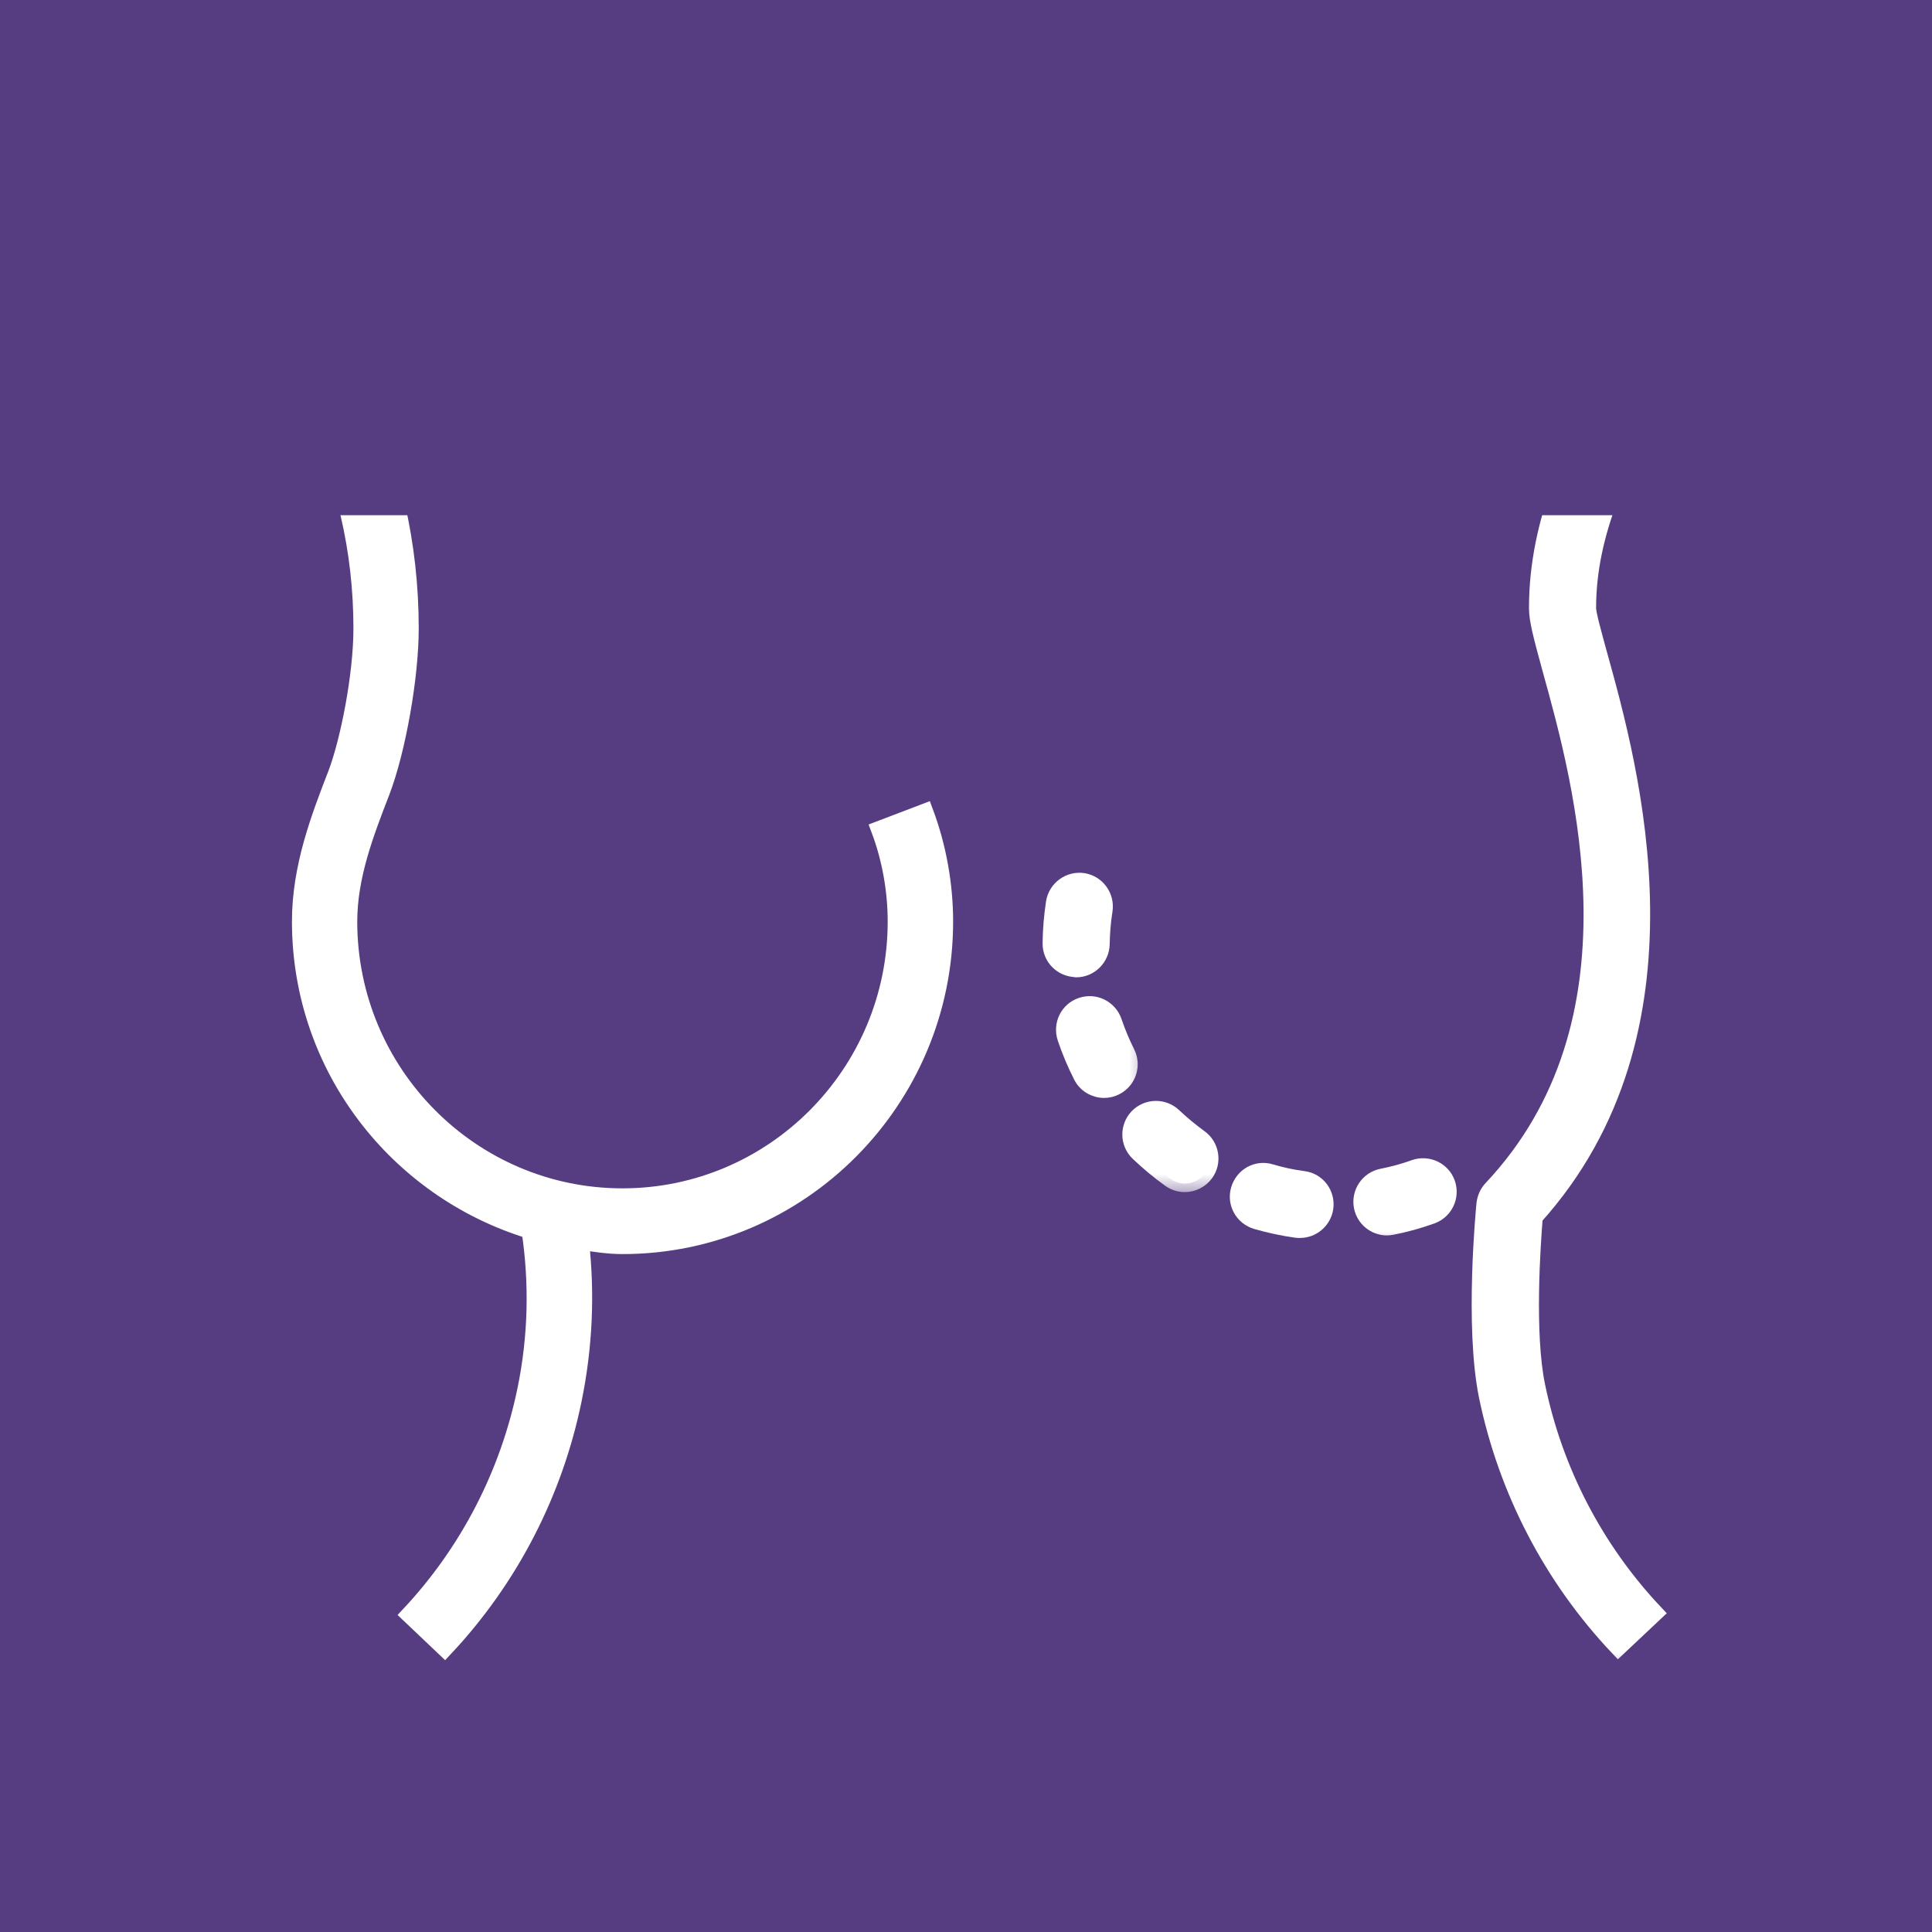 <svg width="45" height="45" viewBox="0 0 45 45" fill="none" xmlns="http://www.w3.org/2000/svg">
    <rect width="45" height="45" fill="#563D82"/>
    <mask id="path-2-outside-1_5097_1484" maskUnits="userSpaceOnUse" x="23.483" y="19.528" width="3" height="4" fill="black">
        <rect fill="white" x="23.483" y="19.528" width="3" height="4"/>
        <path d="M25.065 22.564C25.384 22.564 25.642 22.304 25.647 21.986C25.651 21.724 25.673 21.462 25.714 21.203C25.762 20.883 25.546 20.587 25.231 20.535C24.916 20.486 24.615 20.703 24.563 21.018C24.514 21.337 24.488 21.655 24.484 21.97C24.479 22.293 24.738 22.555 25.061 22.559C25.058 22.564 25.062 22.564 25.065 22.564Z"/>
    </mask>
    <path d="M25.065 22.564C25.384 22.564 25.642 22.304 25.647 21.986C25.651 21.724 25.673 21.462 25.714 21.203C25.762 20.883 25.546 20.587 25.231 20.535C24.916 20.486 24.615 20.703 24.563 21.018C24.514 21.337 24.488 21.655 24.484 21.97C24.479 22.293 24.738 22.555 25.061 22.559C25.058 22.564 25.062 22.564 25.065 22.564Z"
          fill="white"/>
    <path d="M25.065 22.564C25.384 22.564 25.642 22.304 25.647 21.986C25.651 21.724 25.673 21.462 25.714 21.203C25.762 20.883 25.546 20.587 25.231 20.535C24.916 20.486 24.615 20.703 24.563 21.018C24.514 21.337 24.488 21.655 24.484 21.97C24.479 22.293 24.738 22.555 25.061 22.559C25.058 22.564 25.062 22.564 25.065 22.564Z"
          stroke="white" stroke-width="0.4" mask="url(#path-2-outside-1_5097_1484)"/>
    <mask id="path-3-outside-2_5097_1484" maskUnits="userSpaceOnUse" x="30.723" y="26.178" width="4" height="3" fill="black">
        <rect fill="white" x="30.723" y="26.178" width="4" height="3"/>
        <path d="M32.952 27.21C32.705 27.299 32.454 27.368 32.195 27.419C31.88 27.479 31.673 27.787 31.733 28.102C31.786 28.379 32.029 28.575 32.303 28.575C32.341 28.575 32.378 28.571 32.416 28.563C32.731 28.503 33.039 28.417 33.342 28.308C33.645 28.2 33.803 27.866 33.695 27.563C33.589 27.262 33.255 27.106 32.952 27.21Z"/>
    </mask>
    <path d="M32.952 27.21C32.705 27.299 32.454 27.368 32.195 27.419C31.88 27.479 31.673 27.787 31.733 28.102C31.786 28.379 32.029 28.575 32.303 28.575C32.341 28.575 32.378 28.571 32.416 28.563C32.731 28.503 33.039 28.417 33.342 28.308C33.645 28.2 33.803 27.866 33.695 27.563C33.589 27.262 33.255 27.106 32.952 27.21Z"
          fill="white"/>
    <path d="M32.952 27.21C32.705 27.299 32.454 27.368 32.195 27.419C31.88 27.479 31.673 27.787 31.733 28.102C31.786 28.379 32.029 28.575 32.303 28.575C32.341 28.575 32.378 28.571 32.416 28.563C32.731 28.503 33.039 28.417 33.342 28.308C33.645 28.2 33.803 27.866 33.695 27.563C33.589 27.262 33.255 27.106 32.952 27.21Z"
          stroke="white" stroke-width="0.4" mask="url(#path-3-outside-2_5097_1484)"/>
    <mask id="path-4-outside-3_5097_1484" maskUnits="userSpaceOnUse" x="23.796" y="22.402" width="3" height="4" fill="black">
        <rect fill="white" x="23.796" y="22.402" width="3" height="4"/>
        <path d="M25.933 23.801C25.831 23.498 25.502 23.328 25.194 23.433C24.887 23.534 24.726 23.864 24.827 24.172C24.928 24.472 25.052 24.768 25.197 25.053C25.298 25.256 25.505 25.373 25.719 25.373C25.808 25.373 25.899 25.351 25.981 25.308C26.267 25.162 26.382 24.813 26.236 24.525C26.12 24.293 26.019 24.053 25.933 23.801Z"/>
    </mask>
    <path d="M25.933 23.801C25.831 23.498 25.502 23.328 25.194 23.433C24.887 23.534 24.726 23.864 24.827 24.172C24.928 24.472 25.052 24.768 25.197 25.053C25.298 25.256 25.505 25.373 25.719 25.373C25.808 25.373 25.899 25.351 25.981 25.308C26.267 25.162 26.382 24.813 26.236 24.525C26.12 24.293 26.019 24.053 25.933 23.801Z"
          fill="white"/>
    <path d="M25.933 23.801C25.831 23.498 25.502 23.328 25.194 23.433C24.887 23.534 24.726 23.864 24.827 24.172C24.928 24.472 25.052 24.768 25.197 25.053C25.298 25.256 25.505 25.373 25.719 25.373C25.808 25.373 25.899 25.351 25.981 25.308C26.267 25.162 26.382 24.813 26.236 24.525C26.12 24.293 26.019 24.053 25.933 23.801Z"
          stroke="white" stroke-width="0.4" mask="url(#path-4-outside-3_5097_1484)"/>
    <mask id="path-5-outside-4_5097_1484" maskUnits="userSpaceOnUse" x="27.845" y="26.286" width="4" height="3" fill="black">
        <rect fill="white" x="27.845" y="26.286" width="4" height="3"/>
        <path d="M30.36 27.476C30.101 27.443 29.843 27.387 29.588 27.311C29.278 27.217 28.959 27.4 28.868 27.712C28.778 28.02 28.957 28.342 29.269 28.433C29.577 28.522 29.887 28.587 30.202 28.632C30.226 28.635 30.252 28.635 30.278 28.635C30.564 28.635 30.815 28.421 30.856 28.133C30.901 27.813 30.68 27.517 30.36 27.476Z"/>
    </mask>
    <path d="M30.36 27.476C30.101 27.443 29.843 27.387 29.588 27.311C29.278 27.217 28.959 27.4 28.868 27.712C28.778 28.02 28.957 28.342 29.269 28.433C29.577 28.522 29.887 28.587 30.202 28.632C30.226 28.635 30.252 28.635 30.278 28.635C30.564 28.635 30.815 28.421 30.856 28.133C30.901 27.813 30.68 27.517 30.36 27.476Z"
          fill="white"/>
    <path d="M30.36 27.476C30.101 27.443 29.843 27.387 29.588 27.311C29.278 27.217 28.959 27.4 28.868 27.712C28.778 28.02 28.957 28.342 29.269 28.433C29.577 28.522 29.887 28.587 30.202 28.632C30.226 28.635 30.252 28.635 30.278 28.635C30.564 28.635 30.815 28.421 30.856 28.133C30.901 27.813 30.68 27.517 30.36 27.476Z"
          stroke="white" stroke-width="0.4" mask="url(#path-5-outside-4_5097_1484)"/>
    <mask id="path-6-outside-5_5097_1484" maskUnits="userSpaceOnUse" x="25.341" y="24.842" width="4" height="3" fill="black">
        <rect fill="white" x="25.341" y="24.842" width="4" height="3"/>
        <path d="M27.327 26.003C27.094 25.782 26.727 25.789 26.502 26.022C26.281 26.255 26.288 26.622 26.521 26.846C26.75 27.063 26.995 27.27 27.257 27.457C27.362 27.532 27.478 27.566 27.598 27.566C27.778 27.566 27.958 27.479 28.071 27.323C28.259 27.063 28.199 26.695 27.936 26.508C27.721 26.351 27.519 26.183 27.327 26.003Z"/>
    </mask>
    <path d="M27.327 26.003C27.094 25.782 26.727 25.789 26.502 26.022C26.281 26.255 26.288 26.622 26.521 26.846C26.75 27.063 26.995 27.27 27.257 27.457C27.362 27.532 27.478 27.566 27.598 27.566C27.778 27.566 27.958 27.479 28.071 27.323C28.259 27.063 28.199 26.695 27.936 26.508C27.721 26.351 27.519 26.183 27.327 26.003Z"
          fill="white"/>
    <path d="M27.327 26.003C27.094 25.782 26.727 25.789 26.502 26.022C26.281 26.255 26.288 26.622 26.521 26.846C26.75 27.063 26.995 27.27 27.257 27.457C27.362 27.532 27.478 27.566 27.598 27.566C27.778 27.566 27.958 27.479 28.071 27.323C28.259 27.063 28.199 26.695 27.936 26.508C27.721 26.351 27.519 26.183 27.327 26.003Z"
          stroke="white" stroke-width="0.4" mask="url(#path-6-outside-5_5097_1484)"/>
    <mask id="path-7-outside-6_5097_1484" maskUnits="userSpaceOnUse" x="6" y="5.385" width="17" height="34" fill="black">
        <rect fill="white" x="6" y="5.385" width="17" height="34"/>
        <path d="M20.489 19.32C20.742 19.993 20.876 20.734 20.876 21.465C20.876 25.003 18.017 27.879 14.499 27.879C10.981 27.879 8.121 25.003 8.121 21.465C8.121 20.406 8.508 19.402 8.884 18.432C9.252 17.465 9.553 15.763 9.553 14.639C9.553 12.679 9.127 10.814 8.288 9.094V6.385H7.167V9.229C7.167 9.315 7.188 9.403 7.229 9.483C8.028 11.079 8.432 12.814 8.432 14.639C8.432 15.734 8.124 17.271 7.839 18.021C7.445 19.04 7 20.192 7 21.462C7 24.865 9.267 27.716 12.347 28.655C12.531 29.881 12.506 31.128 12.249 32.375C11.844 34.338 10.908 36.149 9.542 37.608L10.36 38.385C11.87 36.774 12.904 34.777 13.349 32.606C13.602 31.371 13.657 30.133 13.518 28.912C13.843 28.956 14.162 29.01 14.499 29.01C18.635 29.01 22 25.625 22 21.464C22 20.599 21.84 19.719 21.541 18.919L20.489 19.32Z"/>
    </mask>
    <path d="M20.489 19.32C20.742 19.993 20.876 20.734 20.876 21.465C20.876 25.003 18.017 27.879 14.499 27.879C10.981 27.879 8.121 25.003 8.121 21.465C8.121 20.406 8.508 19.402 8.884 18.432C9.252 17.465 9.553 15.763 9.553 14.639C9.553 12.679 9.127 10.814 8.288 9.094V6.385H7.167V9.229C7.167 9.315 7.188 9.403 7.229 9.483C8.028 11.079 8.432 12.814 8.432 14.639C8.432 15.734 8.124 17.271 7.839 18.021C7.445 19.04 7 20.192 7 21.462C7 24.865 9.267 27.716 12.347 28.655C12.531 29.881 12.506 31.128 12.249 32.375C11.844 34.338 10.908 36.149 9.542 37.608L10.36 38.385C11.87 36.774 12.904 34.777 13.349 32.606C13.602 31.371 13.657 30.133 13.518 28.912C13.843 28.956 14.162 29.01 14.499 29.01C18.635 29.01 22 25.625 22 21.464C22 20.599 21.84 19.719 21.541 18.919L20.489 19.32Z"
          fill="white"/>
    <path d="M20.489 19.32C20.742 19.993 20.876 20.734 20.876 21.465C20.876 25.003 18.017 27.879 14.499 27.879C10.981 27.879 8.121 25.003 8.121 21.465C8.121 20.406 8.508 19.402 8.884 18.432C9.252 17.465 9.553 15.763 9.553 14.639C9.553 12.679 9.127 10.814 8.288 9.094V6.385H7.167V9.229C7.167 9.315 7.188 9.403 7.229 9.483C8.028 11.079 8.432 12.814 8.432 14.639C8.432 15.734 8.124 17.271 7.839 18.021C7.445 19.04 7 20.192 7 21.462C7 24.865 9.267 27.716 12.347 28.655C12.531 29.881 12.506 31.128 12.249 32.375C11.844 34.338 10.908 36.149 9.542 37.608L10.36 38.385C11.87 36.774 12.904 34.777 13.349 32.606C13.602 31.371 13.657 30.133 13.518 28.912C13.843 28.956 14.162 29.01 14.499 29.01C18.635 29.01 22 25.625 22 21.464C22 20.599 21.84 19.719 21.541 18.919L20.489 19.32Z"
          stroke="white" stroke-width="0.4" mask="url(#path-7-outside-6_5097_1484)"/>
    <mask id="path-8-outside-7_5097_1484" maskUnits="userSpaceOnUse" x="33.478" y="5" width="6" height="34" fill="black">
        <rect fill="white" x="33.478" y="5" width="6" height="34"/>
        <path d="M37.538 8.734C36.687 10.388 35.813 12.102 35.813 14.164C35.813 14.441 35.914 14.816 36.12 15.57C36.863 18.244 38.404 23.808 34.748 27.693C34.658 27.787 34.606 27.907 34.59 28.035C34.578 28.15 34.313 30.892 34.645 32.515C35.099 34.713 36.153 36.739 37.691 38.366L38.539 37.568C37.152 36.097 36.2 34.267 35.791 32.284C35.536 31.061 35.682 28.984 35.735 28.346C39.661 23.993 37.971 17.887 37.242 15.262C37.119 14.813 36.976 14.306 36.976 14.167C36.976 12.378 37.755 10.856 38.637 9.145C38.678 9.063 38.701 8.972 38.701 8.878V6H37.538L37.538 8.734Z"/>
    </mask>
    <path d="M37.538 8.734C36.687 10.388 35.813 12.102 35.813 14.164C35.813 14.441 35.914 14.816 36.12 15.57C36.863 18.244 38.404 23.808 34.748 27.693C34.658 27.787 34.606 27.907 34.59 28.035C34.578 28.15 34.313 30.892 34.645 32.515C35.099 34.713 36.153 36.739 37.691 38.366L38.539 37.568C37.152 36.097 36.2 34.267 35.791 32.284C35.536 31.061 35.682 28.984 35.735 28.346C39.661 23.993 37.971 17.887 37.242 15.262C37.119 14.813 36.976 14.306 36.976 14.167C36.976 12.378 37.755 10.856 38.637 9.145C38.678 9.063 38.701 8.972 38.701 8.878V6H37.538L37.538 8.734Z"
          fill="white"/>
    <path d="M37.538 8.734C36.687 10.388 35.813 12.102 35.813 14.164C35.813 14.441 35.914 14.816 36.12 15.57C36.863 18.244 38.404 23.808 34.748 27.693C34.658 27.787 34.606 27.907 34.59 28.035C34.578 28.15 34.313 30.892 34.645 32.515C35.099 34.713 36.153 36.739 37.691 38.366L38.539 37.568C37.152 36.097 36.2 34.267 35.791 32.284C35.536 31.061 35.682 28.984 35.735 28.346C39.661 23.993 37.971 17.887 37.242 15.262C37.119 14.813 36.976 14.306 36.976 14.167C36.976 12.378 37.755 10.856 38.637 9.145C38.678 9.063 38.701 8.972 38.701 8.878V6H37.538L37.538 8.734Z"
          stroke="white" stroke-width="0.4" mask="url(#path-8-outside-7_5097_1484)"/>
    <rect x="4" y="3" width="38" height="9" fill="#563D82"/>
</svg>
